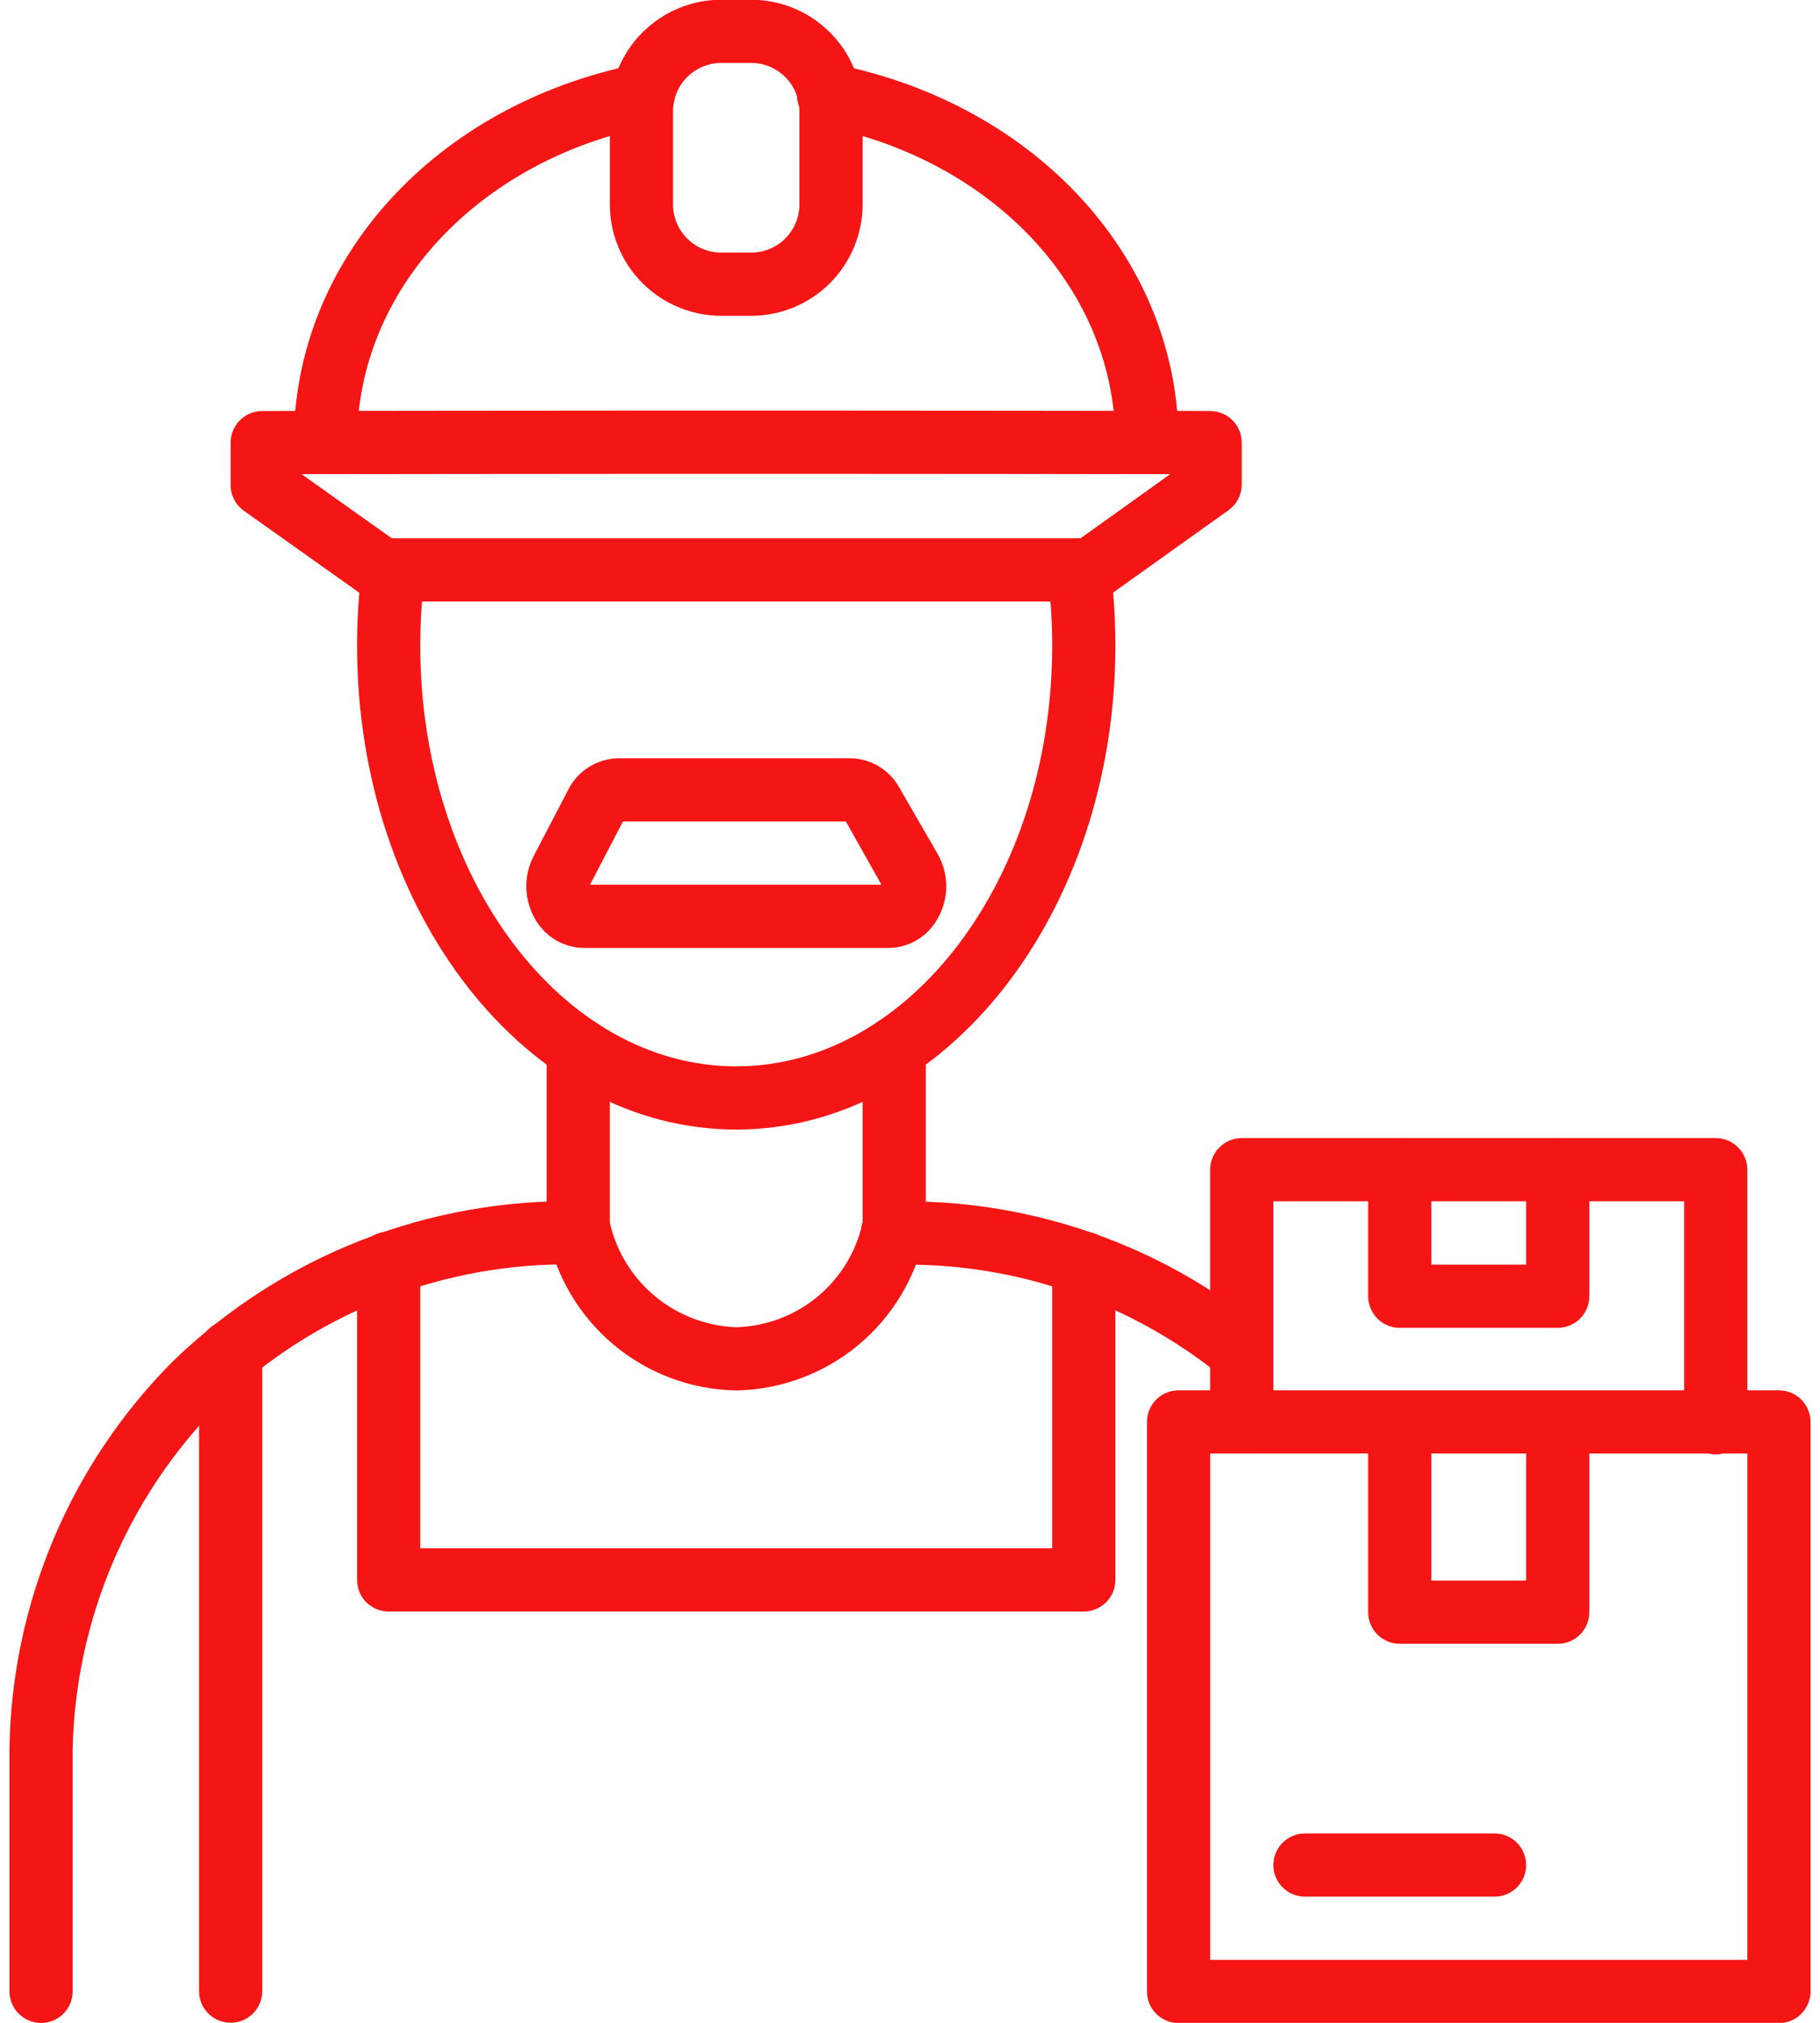 <?xml version="1.0" encoding="UTF-8"?> <svg xmlns="http://www.w3.org/2000/svg" width="54" height="60" viewBox="0 0 54 60" fill="none"><path d="M1.219 60.004C0.97 60.004 0.732 59.905 0.556 59.729C0.38 59.553 0.281 59.315 0.281 59.066V51.861C0.348 47.552 2.084 43.437 5.125 40.383C6.728 38.829 8.624 37.608 10.703 36.793C12.781 35.978 15.001 35.584 17.233 35.633C17.477 35.644 17.707 35.749 17.875 35.927C18.042 36.104 18.134 36.34 18.13 36.584C18.126 36.829 18.027 37.062 17.855 37.234C17.682 37.406 17.448 37.504 17.204 37.507H16.81C16.776 37.507 16.743 37.505 16.709 37.502C12.873 37.534 9.198 39.042 6.445 41.714C3.775 44.431 2.241 48.064 2.156 51.873V59.066C2.156 59.315 2.057 59.553 1.882 59.729C1.706 59.905 1.467 60.004 1.219 60.004ZM36.792 41C36.578 41 36.37 40.926 36.203 40.791C33.561 38.665 30.27 37.507 26.878 37.509L26.477 37.507C26.354 37.506 26.232 37.481 26.119 37.433C26.005 37.385 25.902 37.315 25.816 37.227C25.73 37.14 25.662 37.036 25.615 36.922C25.569 36.808 25.546 36.685 25.547 36.562C25.543 36.438 25.566 36.314 25.612 36.199C25.658 36.084 25.728 35.979 25.817 35.892C25.905 35.804 26.011 35.736 26.127 35.691C26.243 35.647 26.367 35.626 26.491 35.631L26.879 35.633C30.7 35.632 34.407 36.937 37.384 39.333C37.534 39.455 37.643 39.62 37.696 39.807C37.748 39.993 37.742 40.192 37.677 40.374C37.612 40.557 37.493 40.715 37.334 40.827C37.176 40.939 36.987 40.999 36.793 40.999L36.792 41Z" fill="#F51515"></path><path d="M21.827 41.242C20.506 41.216 19.234 40.742 18.219 39.896C17.204 39.051 16.507 37.886 16.242 36.592C16.227 36.522 16.219 36.452 16.219 36.381V31.108C16.219 30.86 16.317 30.621 16.493 30.445C16.669 30.269 16.908 30.171 17.156 30.171C17.405 30.171 17.643 30.269 17.819 30.445C17.995 30.621 18.094 30.86 18.094 31.108V36.268C18.29 37.124 18.762 37.891 19.438 38.451C20.114 39.011 20.955 39.333 21.832 39.367H21.848C22.729 39.342 23.576 39.023 24.254 38.462C24.933 37.901 25.404 37.128 25.594 36.268V31.108C25.594 30.86 25.692 30.621 25.868 30.445C26.044 30.269 26.283 30.171 26.531 30.171C26.78 30.171 27.018 30.269 27.194 30.445C27.37 30.621 27.469 30.86 27.469 31.108V36.381C27.469 36.452 27.461 36.522 27.445 36.592C27.179 37.886 26.481 39.052 25.464 39.897C24.448 40.742 23.175 41.216 21.853 41.242H21.827Z" fill="#F51515"></path><path d="M21.844 33.504C15.64 33.504 10.594 27.066 10.594 19.151C10.594 18.359 10.645 17.567 10.747 16.781C10.782 16.538 10.912 16.319 11.108 16.17C11.305 16.022 11.551 15.957 11.795 15.988C12.039 16.02 12.26 16.146 12.412 16.34C12.564 16.533 12.633 16.779 12.606 17.023C12.514 17.729 12.469 18.44 12.469 19.151C12.469 26.032 16.674 31.629 21.844 31.629C27.013 31.629 31.219 26.032 31.219 19.151C31.219 18.44 31.173 17.729 31.082 17.023C31.066 16.901 31.075 16.777 31.107 16.658C31.139 16.539 31.194 16.427 31.269 16.33C31.344 16.232 31.438 16.15 31.545 16.089C31.652 16.028 31.77 15.988 31.892 15.972C32.014 15.956 32.138 15.965 32.257 15.997C32.376 16.029 32.487 16.084 32.585 16.16C32.683 16.235 32.764 16.328 32.826 16.435C32.887 16.542 32.927 16.66 32.943 16.782C33.043 17.568 33.094 18.36 33.094 19.152C33.094 27.066 28.047 33.504 21.844 33.504Z" fill="#F51515"></path><path d="M26.363 28.117H17.33C17.039 28.115 16.754 28.037 16.502 27.892C16.25 27.746 16.04 27.538 15.893 27.287C15.723 27.003 15.628 26.68 15.617 26.349C15.606 26.018 15.681 25.69 15.832 25.396L16.857 23.43C16.996 23.151 17.209 22.917 17.473 22.751C17.736 22.586 18.04 22.496 18.352 22.492H25.224C25.522 22.494 25.814 22.576 26.07 22.728C26.326 22.88 26.537 23.098 26.681 23.359L27.817 25.323C27.986 25.616 28.075 25.948 28.076 26.287C28.076 26.625 27.987 26.958 27.818 27.251C27.674 27.512 27.463 27.729 27.207 27.882C26.951 28.034 26.66 28.115 26.363 28.117ZM17.506 26.242H26.153L25.098 24.367H18.483L17.506 26.242ZM32.156 47.8H11.531C11.283 47.8 11.044 47.701 10.868 47.526C10.693 47.35 10.594 47.111 10.594 46.863V37.469C10.594 37.22 10.693 36.982 10.868 36.806C11.044 36.63 11.283 36.531 11.531 36.531C11.78 36.531 12.018 36.63 12.194 36.806C12.37 36.982 12.469 37.22 12.469 37.469V45.925H31.219V37.469C31.219 37.22 31.317 36.982 31.493 36.806C31.669 36.63 31.908 36.531 32.156 36.531C32.405 36.531 32.643 36.63 32.819 36.806C32.995 36.982 33.094 37.22 33.094 37.469V46.863C33.094 47.111 32.995 47.35 32.819 47.526C32.643 47.701 32.405 47.8 32.156 47.8ZM6.844 59.998C6.595 59.998 6.357 59.899 6.181 59.723C6.005 59.548 5.906 59.309 5.906 59.06V40.095C5.906 39.846 6.005 39.608 6.181 39.432C6.357 39.256 6.595 39.157 6.844 39.157C7.092 39.157 7.331 39.256 7.507 39.432C7.682 39.608 7.781 39.846 7.781 40.095V59.06C7.781 59.309 7.682 59.548 7.507 59.723C7.331 59.899 7.092 59.998 6.844 59.998ZM34.031 14.055C33.783 14.055 33.544 13.956 33.368 13.78C33.193 13.604 33.094 13.366 33.094 13.117C33.094 8.623 29.528 4.769 24.425 3.743C24.301 3.722 24.183 3.676 24.078 3.609C23.972 3.541 23.881 3.453 23.81 3.35C23.739 3.246 23.69 3.13 23.665 3.007C23.64 2.884 23.64 2.757 23.664 2.635C23.689 2.512 23.738 2.395 23.809 2.291C23.879 2.188 23.97 2.099 24.075 2.032C24.181 1.964 24.299 1.917 24.422 1.896C24.545 1.874 24.672 1.878 24.794 1.906C30.785 3.108 34.969 7.718 34.969 13.117C34.969 13.366 34.87 13.604 34.694 13.78C34.518 13.956 34.28 14.055 34.031 14.055ZM9.656 14.055C9.408 14.055 9.169 13.956 8.993 13.78C8.818 13.604 8.719 13.366 8.719 13.117C8.719 7.719 12.903 3.109 18.893 1.905C19.137 1.856 19.39 1.906 19.598 2.043C19.805 2.181 19.948 2.396 19.997 2.639C20.046 2.883 19.997 3.136 19.859 3.343C19.721 3.55 19.507 3.694 19.263 3.743C14.159 4.769 10.594 8.623 10.594 13.118C10.594 13.367 10.495 13.605 10.319 13.781C10.143 13.957 9.905 14.056 9.656 14.056V14.055Z" fill="#F51515"></path><path d="M32.361 17.841H11.325C11.13 17.84 10.941 17.78 10.782 17.667L7.237 15.151C7.115 15.064 7.016 14.95 6.947 14.817C6.879 14.684 6.843 14.536 6.843 14.387V13.129C6.843 12.88 6.941 12.642 7.117 12.466C7.292 12.291 7.53 12.192 7.778 12.191L13.357 12.184C20.891 12.176 28.408 12.179 35.907 12.191C36.156 12.192 36.393 12.291 36.569 12.466C36.744 12.642 36.843 12.88 36.843 13.129V14.369C36.843 14.518 36.807 14.665 36.739 14.798C36.671 14.931 36.572 15.045 36.451 15.132L32.904 17.665C32.745 17.779 32.555 17.84 32.36 17.84L32.361 17.841ZM11.625 15.966H32.06L34.72 14.064C27.618 14.053 20.498 14.051 13.36 14.059L8.947 14.064L11.625 15.966ZM22.291 9.367H21.396C20.521 9.366 19.682 9.018 19.063 8.399C18.444 7.78 18.095 6.941 18.094 6.066V3.296C18.095 2.42 18.443 1.581 19.062 0.962C19.681 0.342 20.521 -0.006 21.396 -0.008H22.291C23.167 -0.006 24.006 0.342 24.625 0.962C25.244 1.581 25.593 2.42 25.594 3.296V6.065C25.593 6.94 25.244 7.78 24.625 8.399C24.006 9.018 23.166 9.366 22.291 9.367ZM21.396 1.867C21.018 1.868 20.655 2.019 20.387 2.287C20.119 2.554 19.969 2.917 19.969 3.296V6.065C19.969 6.443 20.12 6.806 20.387 7.074C20.655 7.341 21.018 7.492 21.396 7.492H22.291C22.669 7.492 23.032 7.341 23.3 7.074C23.567 6.807 23.718 6.444 23.719 6.066V3.296C23.718 2.917 23.568 2.554 23.3 2.287C23.033 2.019 22.67 1.868 22.291 1.867H21.396ZM52.781 60.007H34.969C34.72 60.007 34.482 59.909 34.306 59.733C34.13 59.557 34.031 59.319 34.031 59.07V42.176C34.031 41.928 34.13 41.689 34.306 41.513C34.482 41.337 34.72 41.239 34.969 41.239H52.781C53.03 41.239 53.268 41.337 53.444 41.513C53.62 41.689 53.719 41.928 53.719 42.176V59.07C53.719 59.319 53.62 59.557 53.444 59.733C53.268 59.909 53.03 60.007 52.781 60.007ZM35.906 58.132H51.844V43.114H35.906V58.132Z" fill="#F51515"></path><path d="M50.906 43.14C50.658 43.14 50.419 43.041 50.243 42.865C50.068 42.689 49.969 42.451 49.969 42.202V35.632H37.781V42.18C37.781 42.428 37.682 42.667 37.507 42.843C37.331 43.019 37.092 43.117 36.844 43.117C36.595 43.117 36.357 43.019 36.181 42.843C36.005 42.667 35.906 42.428 35.906 42.18V34.695C35.906 34.446 36.005 34.208 36.181 34.032C36.357 33.856 36.595 33.757 36.844 33.757H50.906C51.155 33.757 51.393 33.856 51.569 34.032C51.745 34.208 51.844 34.446 51.844 34.695V42.202C51.844 42.451 51.745 42.689 51.569 42.865C51.393 43.041 51.155 43.14 50.906 43.14Z" fill="#F51515"></path><path d="M46.219 48.757H41.531C41.283 48.757 41.044 48.659 40.868 48.483C40.693 48.307 40.594 48.069 40.594 47.82V42.202C40.594 41.954 40.693 41.715 40.868 41.539C41.044 41.364 41.283 41.265 41.531 41.265C41.78 41.265 42.018 41.364 42.194 41.539C42.37 41.715 42.469 41.954 42.469 42.202V46.882H45.281V42.202C45.281 41.954 45.38 41.715 45.556 41.539C45.732 41.364 45.97 41.265 46.219 41.265C46.467 41.265 46.706 41.364 46.882 41.539C47.057 41.715 47.156 41.954 47.156 42.202V47.82C47.156 48.069 47.057 48.307 46.882 48.483C46.706 48.659 46.467 48.757 46.219 48.757ZM44.344 56.257H38.719C38.47 56.257 38.232 56.159 38.056 55.983C37.88 55.807 37.781 55.569 37.781 55.32C37.781 55.071 37.88 54.833 38.056 54.657C38.232 54.481 38.47 54.382 38.719 54.382H44.344C44.592 54.382 44.831 54.481 45.007 54.657C45.182 54.833 45.281 55.071 45.281 55.32C45.281 55.569 45.182 55.807 45.007 55.983C44.831 56.159 44.592 56.257 44.344 56.257ZM46.219 39.386H41.531C41.283 39.386 41.044 39.287 40.868 39.111C40.693 38.936 40.594 38.697 40.594 38.449V34.695C40.594 34.446 40.693 34.208 40.868 34.032C41.044 33.856 41.283 33.757 41.531 33.757C41.78 33.757 42.018 33.856 42.194 34.032C42.37 34.208 42.469 34.446 42.469 34.695V37.511H45.281V34.695C45.281 34.446 45.38 34.208 45.556 34.032C45.732 33.856 45.97 33.757 46.219 33.757C46.467 33.757 46.706 33.856 46.882 34.032C47.057 34.208 47.156 34.446 47.156 34.695V38.449C47.156 38.697 47.057 38.936 46.882 39.111C46.706 39.287 46.467 39.386 46.219 39.386Z" fill="#F51515"></path></svg> 